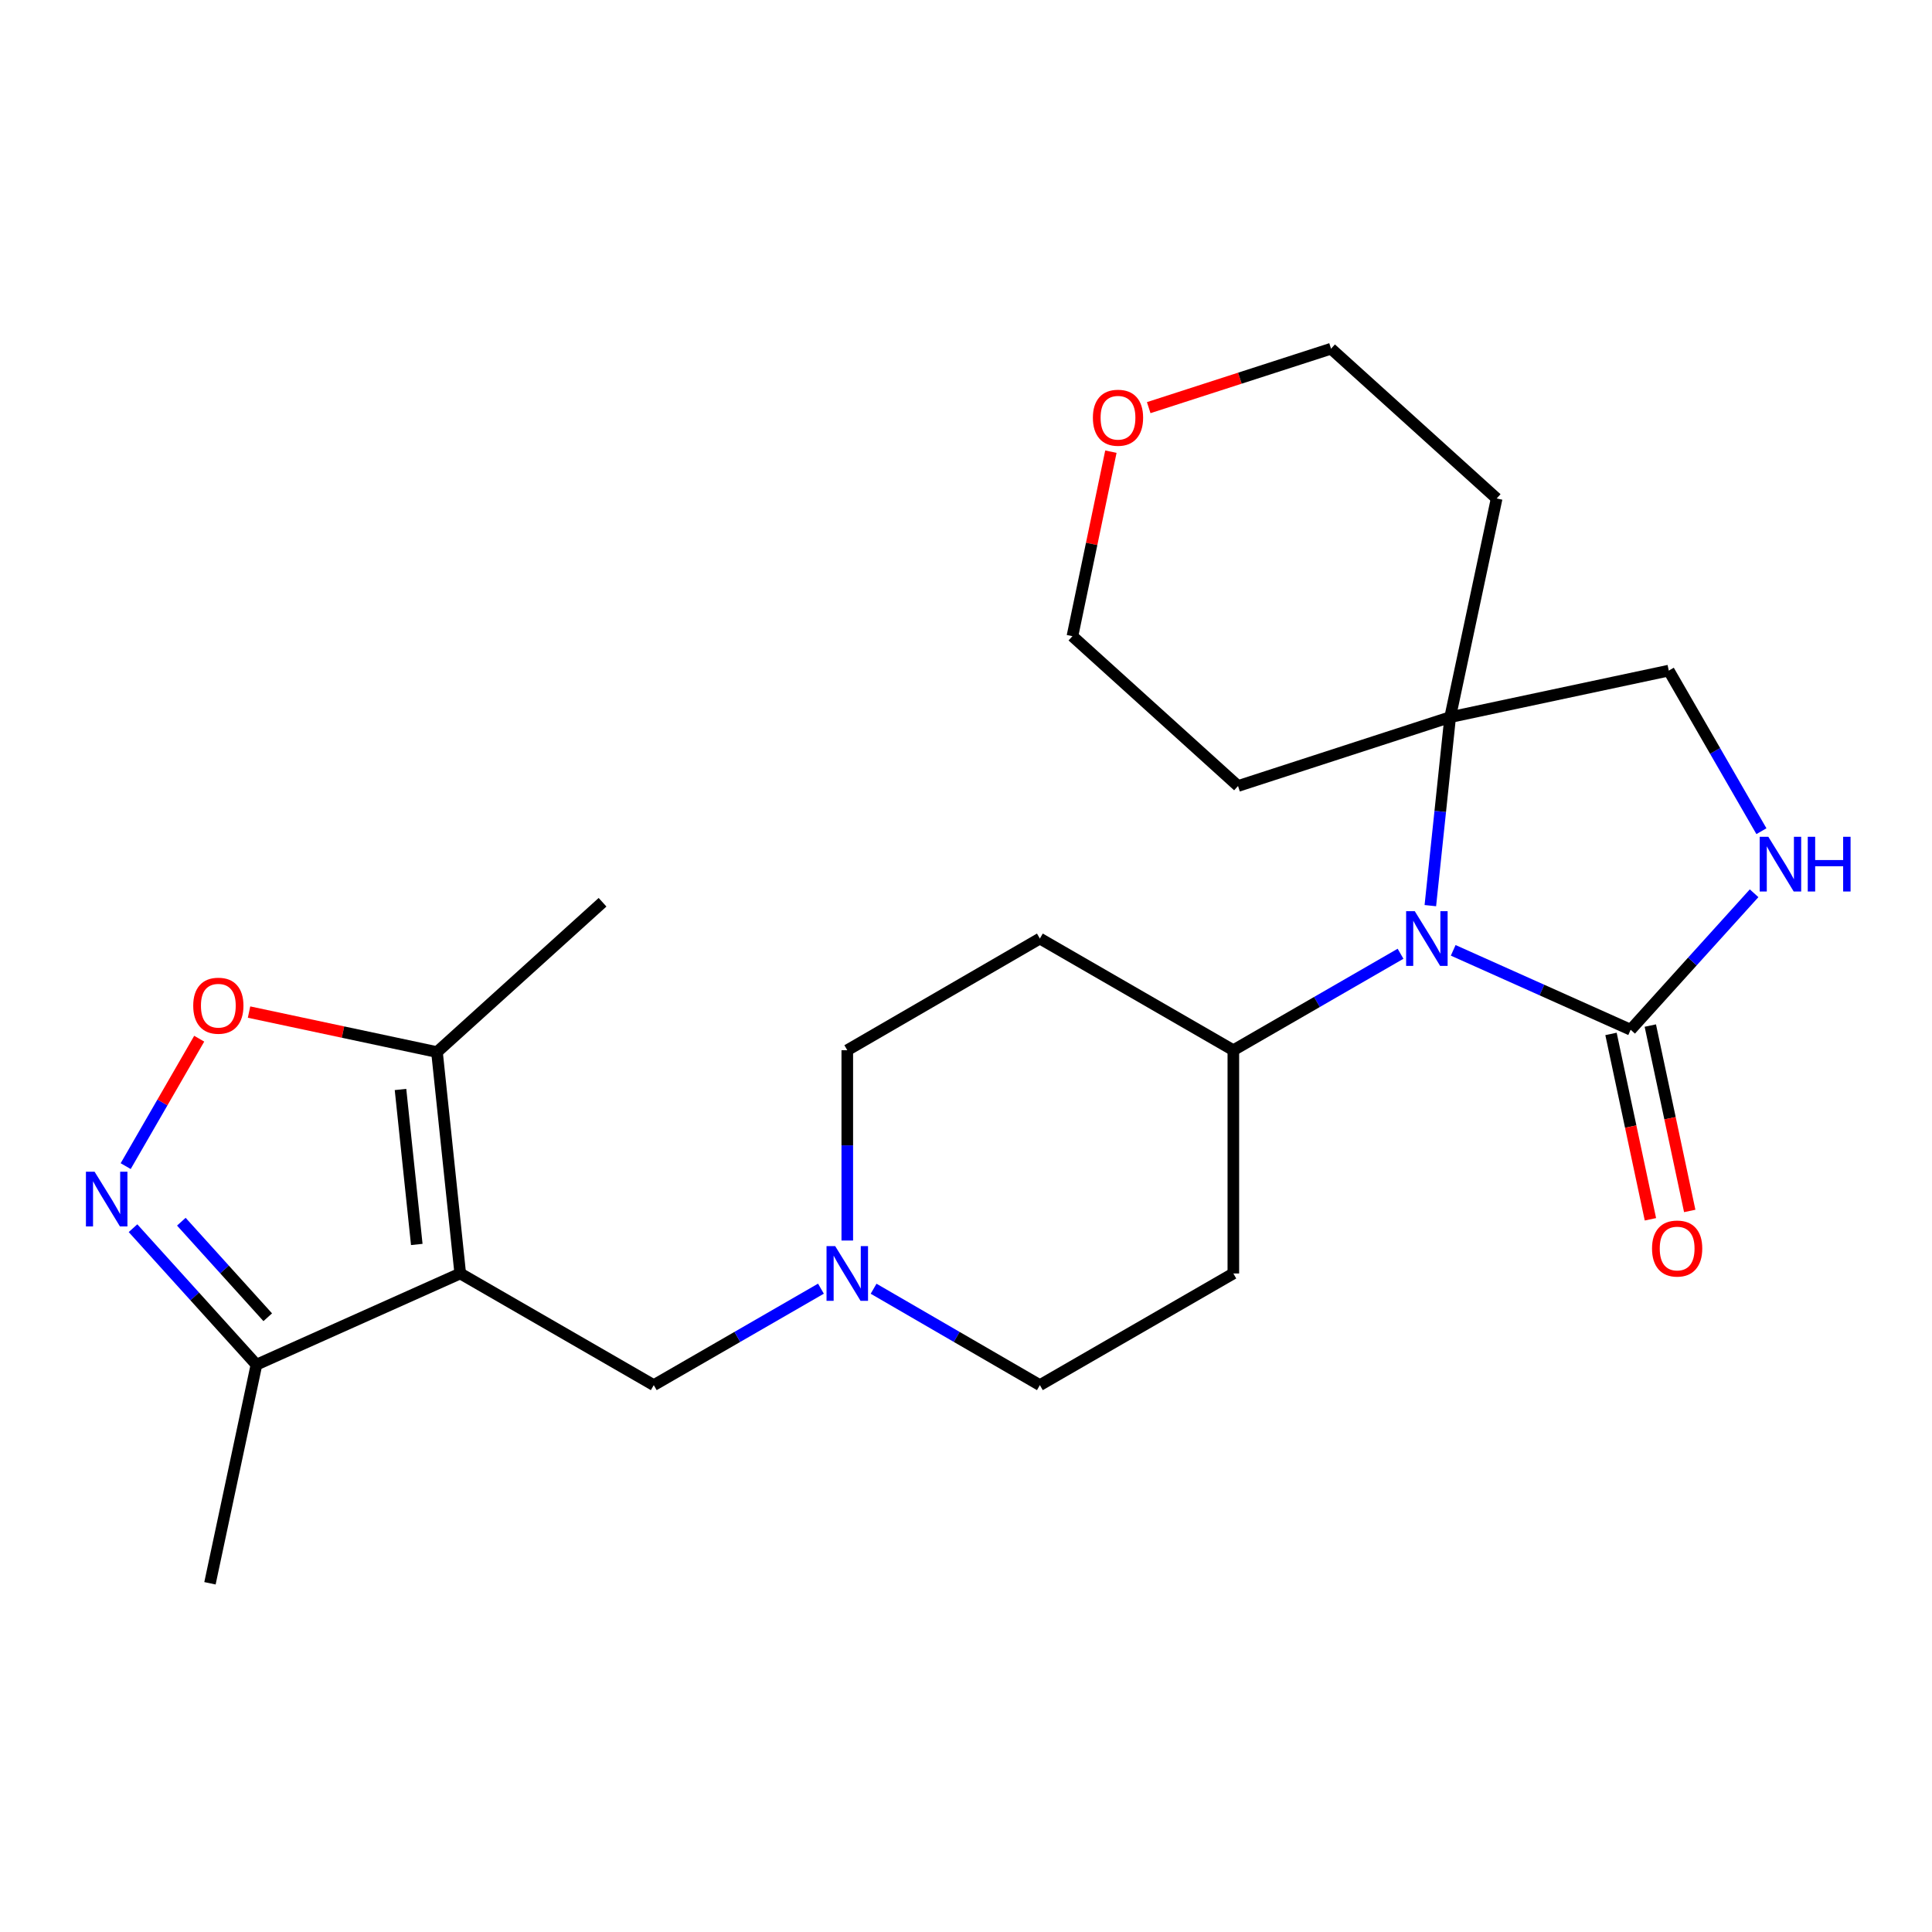 <?xml version='1.0' encoding='iso-8859-1'?>
<svg version='1.1' baseProfile='full'
              xmlns='http://www.w3.org/2000/svg'
                      xmlns:rdkit='http://www.rdkit.org/xml'
                      xmlns:xlink='http://www.w3.org/1999/xlink'
                  xml:space='preserve'
width='1000px' height='1000px' viewBox='0 0 1000 1000'>
<!-- END OF HEADER -->
<rect style='opacity:1.0;fill:#FFFFFF;stroke:none' width='1000' height='1000' x='0' y='0'> </rect>
<path class='bond-5' d='M 238.217,659.146 L 226.186,544.551' style='fill:none;fill-rule:evenodd;stroke:#000000;stroke-width:6px;stroke-linecap:butt;stroke-linejoin:miter;stroke-opacity:1' />
<path class='bond-5' d='M 215.724,644.129 L 207.302,563.912' style='fill:none;fill-rule:evenodd;stroke:#000000;stroke-width:6px;stroke-linecap:butt;stroke-linejoin:miter;stroke-opacity:1' />
<path class='bond-6' d='M 238.217,659.146 L 132.739,706.355' style='fill:none;fill-rule:evenodd;stroke:#000000;stroke-width:6px;stroke-linecap:butt;stroke-linejoin:miter;stroke-opacity:1' />
<path class='bond-8' d='M 238.217,659.146 L 338.389,716.941' style='fill:none;fill-rule:evenodd;stroke:#000000;stroke-width:6px;stroke-linecap:butt;stroke-linejoin:miter;stroke-opacity:1' />
<path class='bond-0' d='M 724.918,493.661 L 681.647,518.627' style='fill:none;fill-rule:evenodd;stroke:#0000FF;stroke-width:6px;stroke-linecap:butt;stroke-linejoin:miter;stroke-opacity:1' />
<path class='bond-0' d='M 681.647,518.627 L 638.377,543.592' style='fill:none;fill-rule:evenodd;stroke:#000000;stroke-width:6px;stroke-linecap:butt;stroke-linejoin:miter;stroke-opacity:1' />
<path class='bond-1' d='M 752.178,491.895 L 798.103,512.445' style='fill:none;fill-rule:evenodd;stroke:#0000FF;stroke-width:6px;stroke-linecap:butt;stroke-linejoin:miter;stroke-opacity:1' />
<path class='bond-1' d='M 798.103,512.445 L 844.027,532.994' style='fill:none;fill-rule:evenodd;stroke:#000000;stroke-width:6px;stroke-linecap:butt;stroke-linejoin:miter;stroke-opacity:1' />
<path class='bond-7' d='M 740.342,468.756 L 745.472,419.973' style='fill:none;fill-rule:evenodd;stroke:#0000FF;stroke-width:6px;stroke-linecap:butt;stroke-linejoin:miter;stroke-opacity:1' />
<path class='bond-7' d='M 745.472,419.973 L 750.603,371.19' style='fill:none;fill-rule:evenodd;stroke:#000000;stroke-width:6px;stroke-linecap:butt;stroke-linejoin:miter;stroke-opacity:1' />
<path class='bond-3' d='M 844.027,532.994 L 875.973,497.671' style='fill:none;fill-rule:evenodd;stroke:#000000;stroke-width:6px;stroke-linecap:butt;stroke-linejoin:miter;stroke-opacity:1' />
<path class='bond-3' d='M 875.973,497.671 L 907.919,462.348' style='fill:none;fill-rule:evenodd;stroke:#0000FF;stroke-width:6px;stroke-linecap:butt;stroke-linejoin:miter;stroke-opacity:1' />
<path class='bond-12' d='M 833.853,535.157 L 844.054,583.132' style='fill:none;fill-rule:evenodd;stroke:#000000;stroke-width:6px;stroke-linecap:butt;stroke-linejoin:miter;stroke-opacity:1' />
<path class='bond-12' d='M 844.054,583.132 L 854.254,631.108' style='fill:none;fill-rule:evenodd;stroke:#FF0000;stroke-width:6px;stroke-linecap:butt;stroke-linejoin:miter;stroke-opacity:1' />
<path class='bond-12' d='M 854.2,530.831 L 864.401,578.806' style='fill:none;fill-rule:evenodd;stroke:#000000;stroke-width:6px;stroke-linecap:butt;stroke-linejoin:miter;stroke-opacity:1' />
<path class='bond-12' d='M 864.401,578.806 L 874.602,626.781' style='fill:none;fill-rule:evenodd;stroke:#FF0000;stroke-width:6px;stroke-linecap:butt;stroke-linejoin:miter;stroke-opacity:1' />
<path class='bond-2' d='M 68.847,635.71 L 100.793,671.032' style='fill:none;fill-rule:evenodd;stroke:#0000FF;stroke-width:6px;stroke-linecap:butt;stroke-linejoin:miter;stroke-opacity:1' />
<path class='bond-2' d='M 100.793,671.032 L 132.739,706.355' style='fill:none;fill-rule:evenodd;stroke:#000000;stroke-width:6px;stroke-linecap:butt;stroke-linejoin:miter;stroke-opacity:1' />
<path class='bond-2' d='M 93.859,632.353 L 116.221,657.079' style='fill:none;fill-rule:evenodd;stroke:#0000FF;stroke-width:6px;stroke-linecap:butt;stroke-linejoin:miter;stroke-opacity:1' />
<path class='bond-2' d='M 116.221,657.079 L 138.583,681.805' style='fill:none;fill-rule:evenodd;stroke:#000000;stroke-width:6px;stroke-linecap:butt;stroke-linejoin:miter;stroke-opacity:1' />
<path class='bond-24' d='M 65.055,603.588 L 84.084,570.607' style='fill:none;fill-rule:evenodd;stroke:#0000FF;stroke-width:6px;stroke-linecap:butt;stroke-linejoin:miter;stroke-opacity:1' />
<path class='bond-24' d='M 84.084,570.607 L 103.112,537.626' style='fill:none;fill-rule:evenodd;stroke:#FF0000;stroke-width:6px;stroke-linecap:butt;stroke-linejoin:miter;stroke-opacity:1' />
<path class='bond-26' d='M 911.711,430.227 L 887.733,388.667' style='fill:none;fill-rule:evenodd;stroke:#0000FF;stroke-width:6px;stroke-linecap:butt;stroke-linejoin:miter;stroke-opacity:1' />
<path class='bond-26' d='M 887.733,388.667 L 863.754,347.106' style='fill:none;fill-rule:evenodd;stroke:#000000;stroke-width:6px;stroke-linecap:butt;stroke-linejoin:miter;stroke-opacity:1' />
<path class='bond-4' d='M 128.905,523.849 L 177.545,534.2' style='fill:none;fill-rule:evenodd;stroke:#FF0000;stroke-width:6px;stroke-linecap:butt;stroke-linejoin:miter;stroke-opacity:1' />
<path class='bond-4' d='M 177.545,534.2 L 226.186,544.551' style='fill:none;fill-rule:evenodd;stroke:#000000;stroke-width:6px;stroke-linecap:butt;stroke-linejoin:miter;stroke-opacity:1' />
<path class='bond-20' d='M 226.186,544.551 L 311.878,467.006' style='fill:none;fill-rule:evenodd;stroke:#000000;stroke-width:6px;stroke-linecap:butt;stroke-linejoin:miter;stroke-opacity:1' />
<path class='bond-23' d='M 132.739,706.355 L 108.678,819.506' style='fill:none;fill-rule:evenodd;stroke:#000000;stroke-width:6px;stroke-linecap:butt;stroke-linejoin:miter;stroke-opacity:1' />
<path class='bond-11' d='M 750.603,371.19 L 863.754,347.106' style='fill:none;fill-rule:evenodd;stroke:#000000;stroke-width:6px;stroke-linecap:butt;stroke-linejoin:miter;stroke-opacity:1' />
<path class='bond-18' d='M 750.603,371.19 L 774.664,258.016' style='fill:none;fill-rule:evenodd;stroke:#000000;stroke-width:6px;stroke-linecap:butt;stroke-linejoin:miter;stroke-opacity:1' />
<path class='bond-19' d='M 750.603,371.19 L 640.803,406.83' style='fill:none;fill-rule:evenodd;stroke:#000000;stroke-width:6px;stroke-linecap:butt;stroke-linejoin:miter;stroke-opacity:1' />
<path class='bond-9' d='M 338.389,716.941 L 381.655,691.976' style='fill:none;fill-rule:evenodd;stroke:#000000;stroke-width:6px;stroke-linecap:butt;stroke-linejoin:miter;stroke-opacity:1' />
<path class='bond-9' d='M 381.655,691.976 L 424.92,667.012' style='fill:none;fill-rule:evenodd;stroke:#0000FF;stroke-width:6px;stroke-linecap:butt;stroke-linejoin:miter;stroke-opacity:1' />
<path class='bond-15' d='M 452.172,667.043 L 495.205,691.992' style='fill:none;fill-rule:evenodd;stroke:#0000FF;stroke-width:6px;stroke-linecap:butt;stroke-linejoin:miter;stroke-opacity:1' />
<path class='bond-15' d='M 495.205,691.992 L 538.238,716.941' style='fill:none;fill-rule:evenodd;stroke:#000000;stroke-width:6px;stroke-linecap:butt;stroke-linejoin:miter;stroke-opacity:1' />
<path class='bond-16' d='M 438.551,642.098 L 438.551,592.845' style='fill:none;fill-rule:evenodd;stroke:#0000FF;stroke-width:6px;stroke-linecap:butt;stroke-linejoin:miter;stroke-opacity:1' />
<path class='bond-16' d='M 438.551,592.845 L 438.551,543.592' style='fill:none;fill-rule:evenodd;stroke:#000000;stroke-width:6px;stroke-linecap:butt;stroke-linejoin:miter;stroke-opacity:1' />
<path class='bond-10' d='M 638.377,543.592 L 538.238,485.797' style='fill:none;fill-rule:evenodd;stroke:#000000;stroke-width:6px;stroke-linecap:butt;stroke-linejoin:miter;stroke-opacity:1' />
<path class='bond-25' d='M 638.377,543.592 L 638.377,659.146' style='fill:none;fill-rule:evenodd;stroke:#000000;stroke-width:6px;stroke-linecap:butt;stroke-linejoin:miter;stroke-opacity:1' />
<path class='bond-13' d='M 538.238,485.797 L 438.551,543.592' style='fill:none;fill-rule:evenodd;stroke:#000000;stroke-width:6px;stroke-linecap:butt;stroke-linejoin:miter;stroke-opacity:1' />
<path class='bond-14' d='M 638.377,659.146 L 538.238,716.941' style='fill:none;fill-rule:evenodd;stroke:#000000;stroke-width:6px;stroke-linecap:butt;stroke-linejoin:miter;stroke-opacity:1' />
<path class='bond-17' d='M 574.996,233.784 L 565.042,281.535' style='fill:none;fill-rule:evenodd;stroke:#FF0000;stroke-width:6px;stroke-linecap:butt;stroke-linejoin:miter;stroke-opacity:1' />
<path class='bond-17' d='M 565.042,281.535 L 555.088,329.285' style='fill:none;fill-rule:evenodd;stroke:#000000;stroke-width:6px;stroke-linecap:butt;stroke-linejoin:miter;stroke-opacity:1' />
<path class='bond-27' d='M 594.572,210.996 L 641.76,195.745' style='fill:none;fill-rule:evenodd;stroke:#FF0000;stroke-width:6px;stroke-linecap:butt;stroke-linejoin:miter;stroke-opacity:1' />
<path class='bond-27' d='M 641.76,195.745 L 688.948,180.494' style='fill:none;fill-rule:evenodd;stroke:#000000;stroke-width:6px;stroke-linecap:butt;stroke-linejoin:miter;stroke-opacity:1' />
<path class='bond-21' d='M 774.664,258.016 L 688.948,180.494' style='fill:none;fill-rule:evenodd;stroke:#000000;stroke-width:6px;stroke-linecap:butt;stroke-linejoin:miter;stroke-opacity:1' />
<path class='bond-22' d='M 640.803,406.83 L 555.088,329.285' style='fill:none;fill-rule:evenodd;stroke:#000000;stroke-width:6px;stroke-linecap:butt;stroke-linejoin:miter;stroke-opacity:1' />
<path  class='atom-1' d='M 732.289 471.637
L 741.569 486.637
Q 742.489 488.117, 743.969 490.797
Q 745.449 493.477, 745.529 493.637
L 745.529 471.637
L 749.289 471.637
L 749.289 499.957
L 745.409 499.957
L 735.449 483.557
Q 734.289 481.637, 733.049 479.437
Q 731.849 477.237, 731.489 476.557
L 731.489 499.957
L 727.809 499.957
L 727.809 471.637
L 732.289 471.637
' fill='#0000FF'/>
<path  class='atom-3' d='M 48.957 606.48
L 58.237 621.48
Q 59.157 622.96, 60.637 625.64
Q 62.117 628.32, 62.197 628.48
L 62.197 606.48
L 65.957 606.48
L 65.957 634.8
L 62.077 634.8
L 52.117 618.4
Q 50.957 616.48, 49.717 614.28
Q 48.517 612.08, 48.157 611.4
L 48.157 634.8
L 44.477 634.8
L 44.477 606.48
L 48.957 606.48
' fill='#0000FF'/>
<path  class='atom-4' d='M 915.289 433.119
L 924.569 448.119
Q 925.489 449.599, 926.969 452.279
Q 928.449 454.959, 928.529 455.119
L 928.529 433.119
L 932.289 433.119
L 932.289 461.439
L 928.409 461.439
L 918.449 445.039
Q 917.289 443.119, 916.049 440.919
Q 914.849 438.719, 914.489 438.039
L 914.489 461.439
L 910.809 461.439
L 910.809 433.119
L 915.289 433.119
' fill='#0000FF'/>
<path  class='atom-4' d='M 935.689 433.119
L 939.529 433.119
L 939.529 445.159
L 954.009 445.159
L 954.009 433.119
L 957.849 433.119
L 957.849 461.439
L 954.009 461.439
L 954.009 448.359
L 939.529 448.359
L 939.529 461.439
L 935.689 461.439
L 935.689 433.119
' fill='#0000FF'/>
<path  class='atom-5' d='M 100.012 520.547
Q 100.012 513.747, 103.372 509.947
Q 106.732 506.147, 113.012 506.147
Q 119.292 506.147, 122.652 509.947
Q 126.012 513.747, 126.012 520.547
Q 126.012 527.427, 122.612 531.347
Q 119.212 535.227, 113.012 535.227
Q 106.772 535.227, 103.372 531.347
Q 100.012 527.467, 100.012 520.547
M 113.012 532.027
Q 117.332 532.027, 119.652 529.147
Q 122.012 526.227, 122.012 520.547
Q 122.012 514.987, 119.652 512.187
Q 117.332 509.347, 113.012 509.347
Q 108.692 509.347, 106.332 512.147
Q 104.012 514.947, 104.012 520.547
Q 104.012 526.267, 106.332 529.147
Q 108.692 532.027, 113.012 532.027
' fill='#FF0000'/>
<path  class='atom-10' d='M 432.291 644.986
L 441.571 659.986
Q 442.491 661.466, 443.971 664.146
Q 445.451 666.826, 445.531 666.986
L 445.531 644.986
L 449.291 644.986
L 449.291 673.306
L 445.411 673.306
L 435.451 656.906
Q 434.291 654.986, 433.051 652.786
Q 431.851 650.586, 431.491 649.906
L 431.491 673.306
L 427.811 673.306
L 427.811 644.986
L 432.291 644.986
' fill='#0000FF'/>
<path  class='atom-13' d='M 855.088 646.237
Q 855.088 639.437, 858.448 635.637
Q 861.808 631.837, 868.088 631.837
Q 874.368 631.837, 877.728 635.637
Q 881.088 639.437, 881.088 646.237
Q 881.088 653.117, 877.688 657.037
Q 874.288 660.917, 868.088 660.917
Q 861.848 660.917, 858.448 657.037
Q 855.088 653.157, 855.088 646.237
M 868.088 657.717
Q 872.408 657.717, 874.728 654.837
Q 877.088 651.917, 877.088 646.237
Q 877.088 640.677, 874.728 637.877
Q 872.408 635.037, 868.088 635.037
Q 863.768 635.037, 861.408 637.837
Q 859.088 640.637, 859.088 646.237
Q 859.088 651.957, 861.408 654.837
Q 863.768 657.717, 868.088 657.717
' fill='#FF0000'/>
<path  class='atom-18' d='M 565.675 216.214
Q 565.675 209.414, 569.035 205.614
Q 572.395 201.814, 578.675 201.814
Q 584.955 201.814, 588.315 205.614
Q 591.675 209.414, 591.675 216.214
Q 591.675 223.094, 588.275 227.014
Q 584.875 230.894, 578.675 230.894
Q 572.435 230.894, 569.035 227.014
Q 565.675 223.134, 565.675 216.214
M 578.675 227.694
Q 582.995 227.694, 585.315 224.814
Q 587.675 221.894, 587.675 216.214
Q 587.675 210.654, 585.315 207.854
Q 582.995 205.014, 578.675 205.014
Q 574.355 205.014, 571.995 207.814
Q 569.675 210.614, 569.675 216.214
Q 569.675 221.934, 571.995 224.814
Q 574.355 227.694, 578.675 227.694
' fill='#FF0000'/>
</svg>
